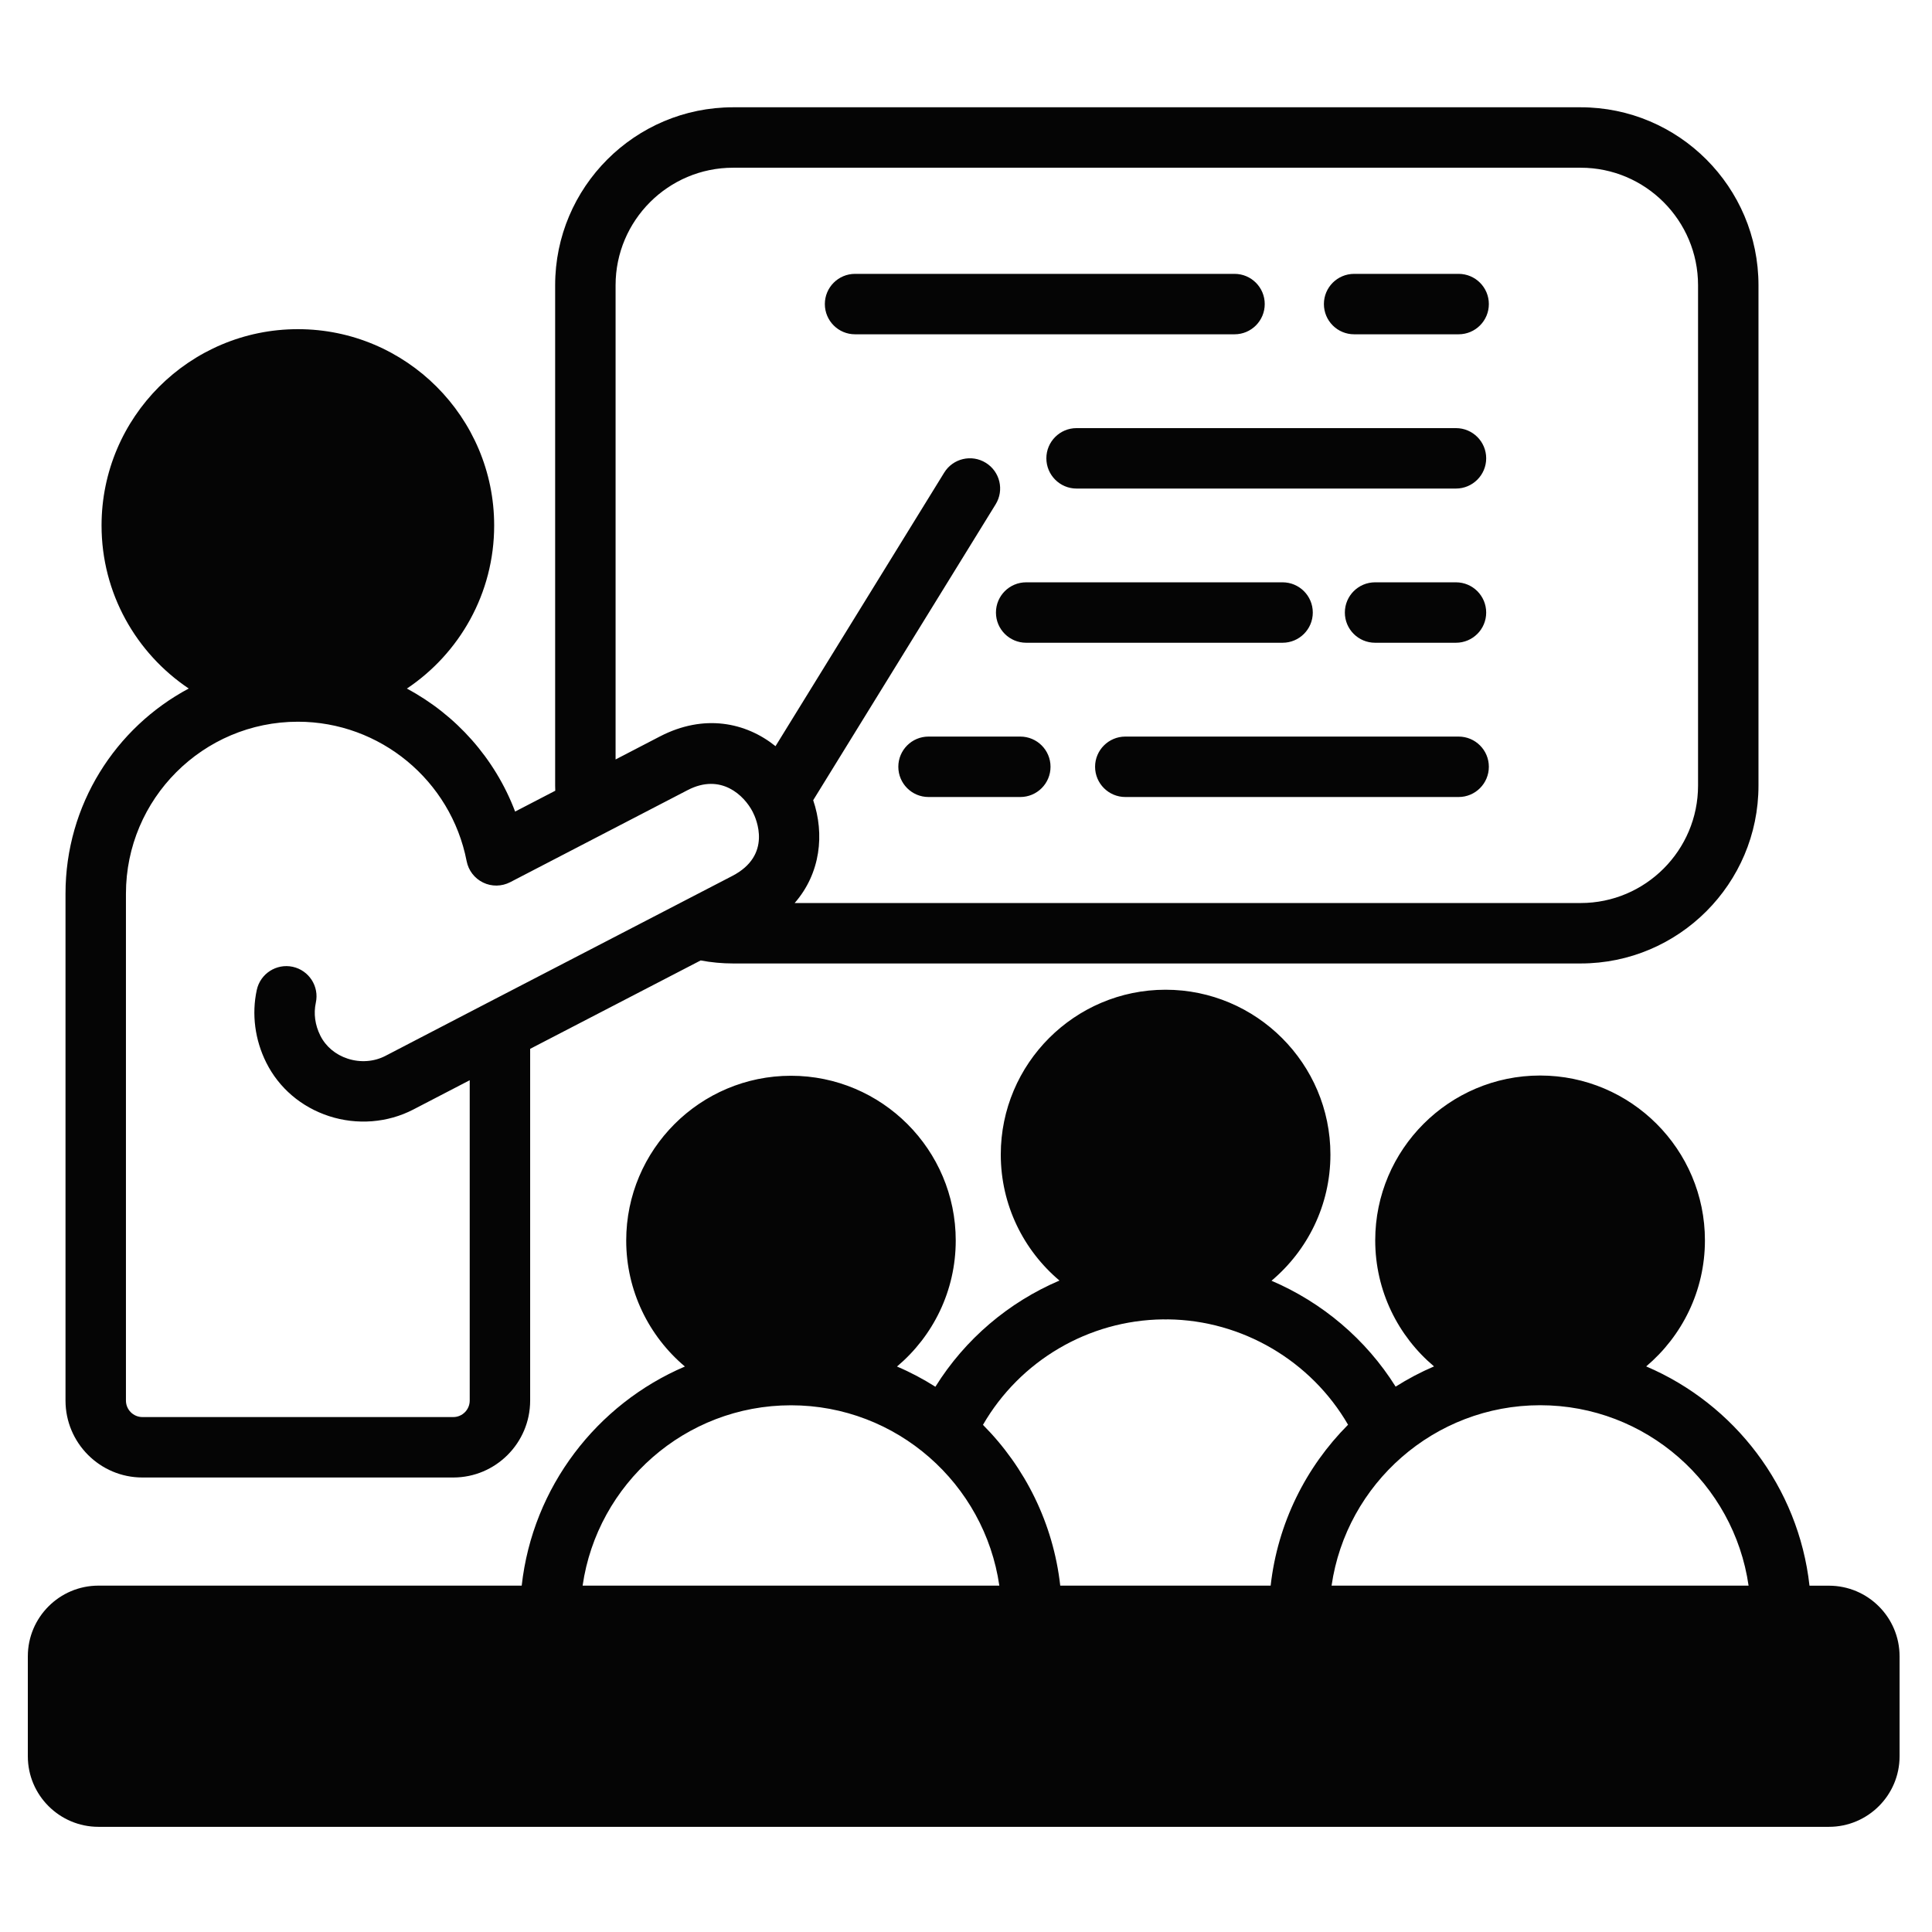 <svg width="32" height="32" viewBox="0 0 32 32" fill="none" xmlns="http://www.w3.org/2000/svg">
<path d="M16.496 10.146C16.496 9.869 16.72 9.645 16.997 9.645H21.243C21.52 9.645 21.744 9.869 21.744 10.146C21.744 10.422 21.52 10.646 21.243 10.646H16.997C16.72 10.646 16.496 10.422 16.496 10.146ZM16.899 12.2H15.379C15.103 12.2 14.879 12.424 14.879 12.7C14.879 12.977 15.103 13.201 15.379 13.201H16.899C17.176 13.201 17.4 12.977 17.4 12.7C17.4 12.424 17.176 12.2 16.899 12.2ZM24.115 7.091H17.831C17.555 7.091 17.331 7.315 17.331 7.591C17.331 7.867 17.555 8.092 17.831 8.092H24.115C24.392 8.092 24.616 7.867 24.616 7.591C24.616 7.315 24.392 7.091 24.115 7.091ZM31.463 27.433V29.09C31.463 29.734 30.938 30.258 30.293 30.258H1.631C0.986 30.258 0.461 29.734 0.461 29.09V27.433C0.461 26.788 0.986 26.263 1.631 26.263H8.641C8.823 24.628 9.886 23.256 11.344 22.634C10.75 22.133 10.372 21.383 10.372 20.547C10.372 19.042 11.596 17.818 13.101 17.818C14.606 17.818 15.83 19.042 15.83 20.547C15.83 21.384 15.452 22.133 14.857 22.634C15.079 22.728 15.291 22.841 15.493 22.969C15.985 22.179 16.707 21.569 17.548 21.21C16.954 20.709 16.576 19.959 16.576 19.123C16.576 17.618 17.8 16.393 19.305 16.393C20.81 16.393 22.036 17.618 22.036 19.123C22.036 19.961 21.656 20.712 21.06 21.213C21.899 21.572 22.624 22.181 23.116 22.967C23.318 22.839 23.53 22.727 23.752 22.632C23.157 22.131 22.778 21.381 22.778 20.544C22.778 19.039 24.003 17.814 25.509 17.814C27.015 17.814 28.239 19.039 28.239 20.544C28.239 21.381 27.86 22.13 27.266 22.632C28.725 23.254 29.789 24.628 29.971 26.264H30.293C30.938 26.264 31.463 26.788 31.463 27.434L31.463 27.433ZM22.055 26.263H28.962C28.719 24.576 27.264 23.275 25.51 23.275C23.756 23.275 22.299 24.576 22.055 26.263ZM16.281 23.6C16.978 24.301 17.445 25.23 17.561 26.263H21.046C21.162 25.229 21.63 24.299 22.328 23.598C21.716 22.541 20.575 21.867 19.346 21.853C19.332 21.853 19.319 21.854 19.305 21.854C19.292 21.854 19.278 21.853 19.265 21.853C18.026 21.867 16.893 22.54 16.281 23.6V23.6ZM9.65 26.263H16.552C16.308 24.577 14.854 23.276 13.101 23.276C11.348 23.276 9.893 24.577 9.65 26.263ZM24.115 9.645H22.776C22.499 9.645 22.275 9.869 22.275 10.146C22.275 10.422 22.499 10.646 22.776 10.646H24.115C24.392 10.646 24.616 10.422 24.616 10.146C24.616 9.869 24.392 9.645 24.115 9.645ZM24.159 12.2H18.639C18.363 12.2 18.138 12.424 18.138 12.7C18.138 12.977 18.363 13.201 18.639 13.201H24.159C24.436 13.201 24.66 12.977 24.66 12.7C24.66 12.424 24.436 12.2 24.159 12.2ZM14.162 5.537H20.448C20.724 5.537 20.948 5.313 20.948 5.036C20.948 4.76 20.724 4.536 20.448 4.536H14.162C13.886 4.536 13.662 4.76 13.662 5.036C13.662 5.313 13.886 5.537 14.162 5.537ZM1.085 23.198V14.802C1.085 13.332 1.912 12.052 3.126 11.404C2.256 10.82 1.682 9.828 1.682 8.704C1.682 6.911 3.14 5.452 4.934 5.452C6.727 5.452 8.185 6.91 8.185 8.704C8.185 9.828 7.611 10.822 6.739 11.405C7.551 11.839 8.197 12.558 8.532 13.442L9.197 13.097C9.196 13.069 9.195 13.04 9.195 13.012V4.724C9.195 3.099 10.517 1.777 12.142 1.777H26.181C27.805 1.777 29.126 3.099 29.126 4.724V13.012C29.126 14.636 27.805 15.958 26.181 15.958H12.142C11.962 15.958 11.782 15.941 11.605 15.908L8.781 17.372V23.198C8.781 23.9 8.21 24.472 7.508 24.472H2.359C1.656 24.472 1.085 23.9 1.085 23.198ZM10.196 12.579L10.93 12.198C11.661 11.819 12.353 11.964 12.845 12.359L15.639 7.828C15.784 7.593 16.092 7.52 16.327 7.665C16.563 7.81 16.636 8.118 16.491 8.353L13.469 13.254C13.659 13.814 13.593 14.463 13.162 14.957H26.181C27.253 14.957 28.125 14.084 28.125 13.012V4.724C28.125 3.651 27.253 2.778 26.181 2.778H12.142C11.069 2.778 10.196 3.651 10.196 4.724V12.579ZM2.086 23.198C2.086 23.348 2.208 23.471 2.359 23.471H7.508C7.658 23.471 7.78 23.348 7.78 23.198V17.892L6.844 18.378C6.42 18.598 5.913 18.637 5.451 18.487C4.991 18.337 4.621 18.022 4.41 17.6C4.222 17.224 4.166 16.797 4.253 16.397C4.311 16.127 4.578 15.955 4.848 16.013C5.118 16.072 5.29 16.338 5.231 16.608C5.192 16.789 5.218 16.977 5.305 17.152C5.395 17.333 5.557 17.469 5.76 17.535C5.969 17.603 6.196 17.586 6.383 17.489L8.048 16.624C8.049 16.624 8.049 16.623 8.05 16.623L12.128 14.509C12.795 14.164 12.527 13.562 12.466 13.445C12.327 13.177 11.944 12.8 11.391 13.086L8.45 14.612C8.31 14.684 8.144 14.687 8.002 14.618C7.86 14.549 7.759 14.418 7.729 14.263C7.469 12.925 6.293 11.954 4.934 11.954C3.363 11.954 2.086 13.231 2.086 14.802V23.198ZM22.429 5.537H24.159C24.436 5.537 24.66 5.313 24.66 5.036C24.66 4.76 24.436 4.536 24.159 4.536H22.429C22.152 4.536 21.928 4.76 21.928 5.036C21.928 5.313 22.152 5.537 22.429 5.537Z" fill="#050505"/>
</svg>
